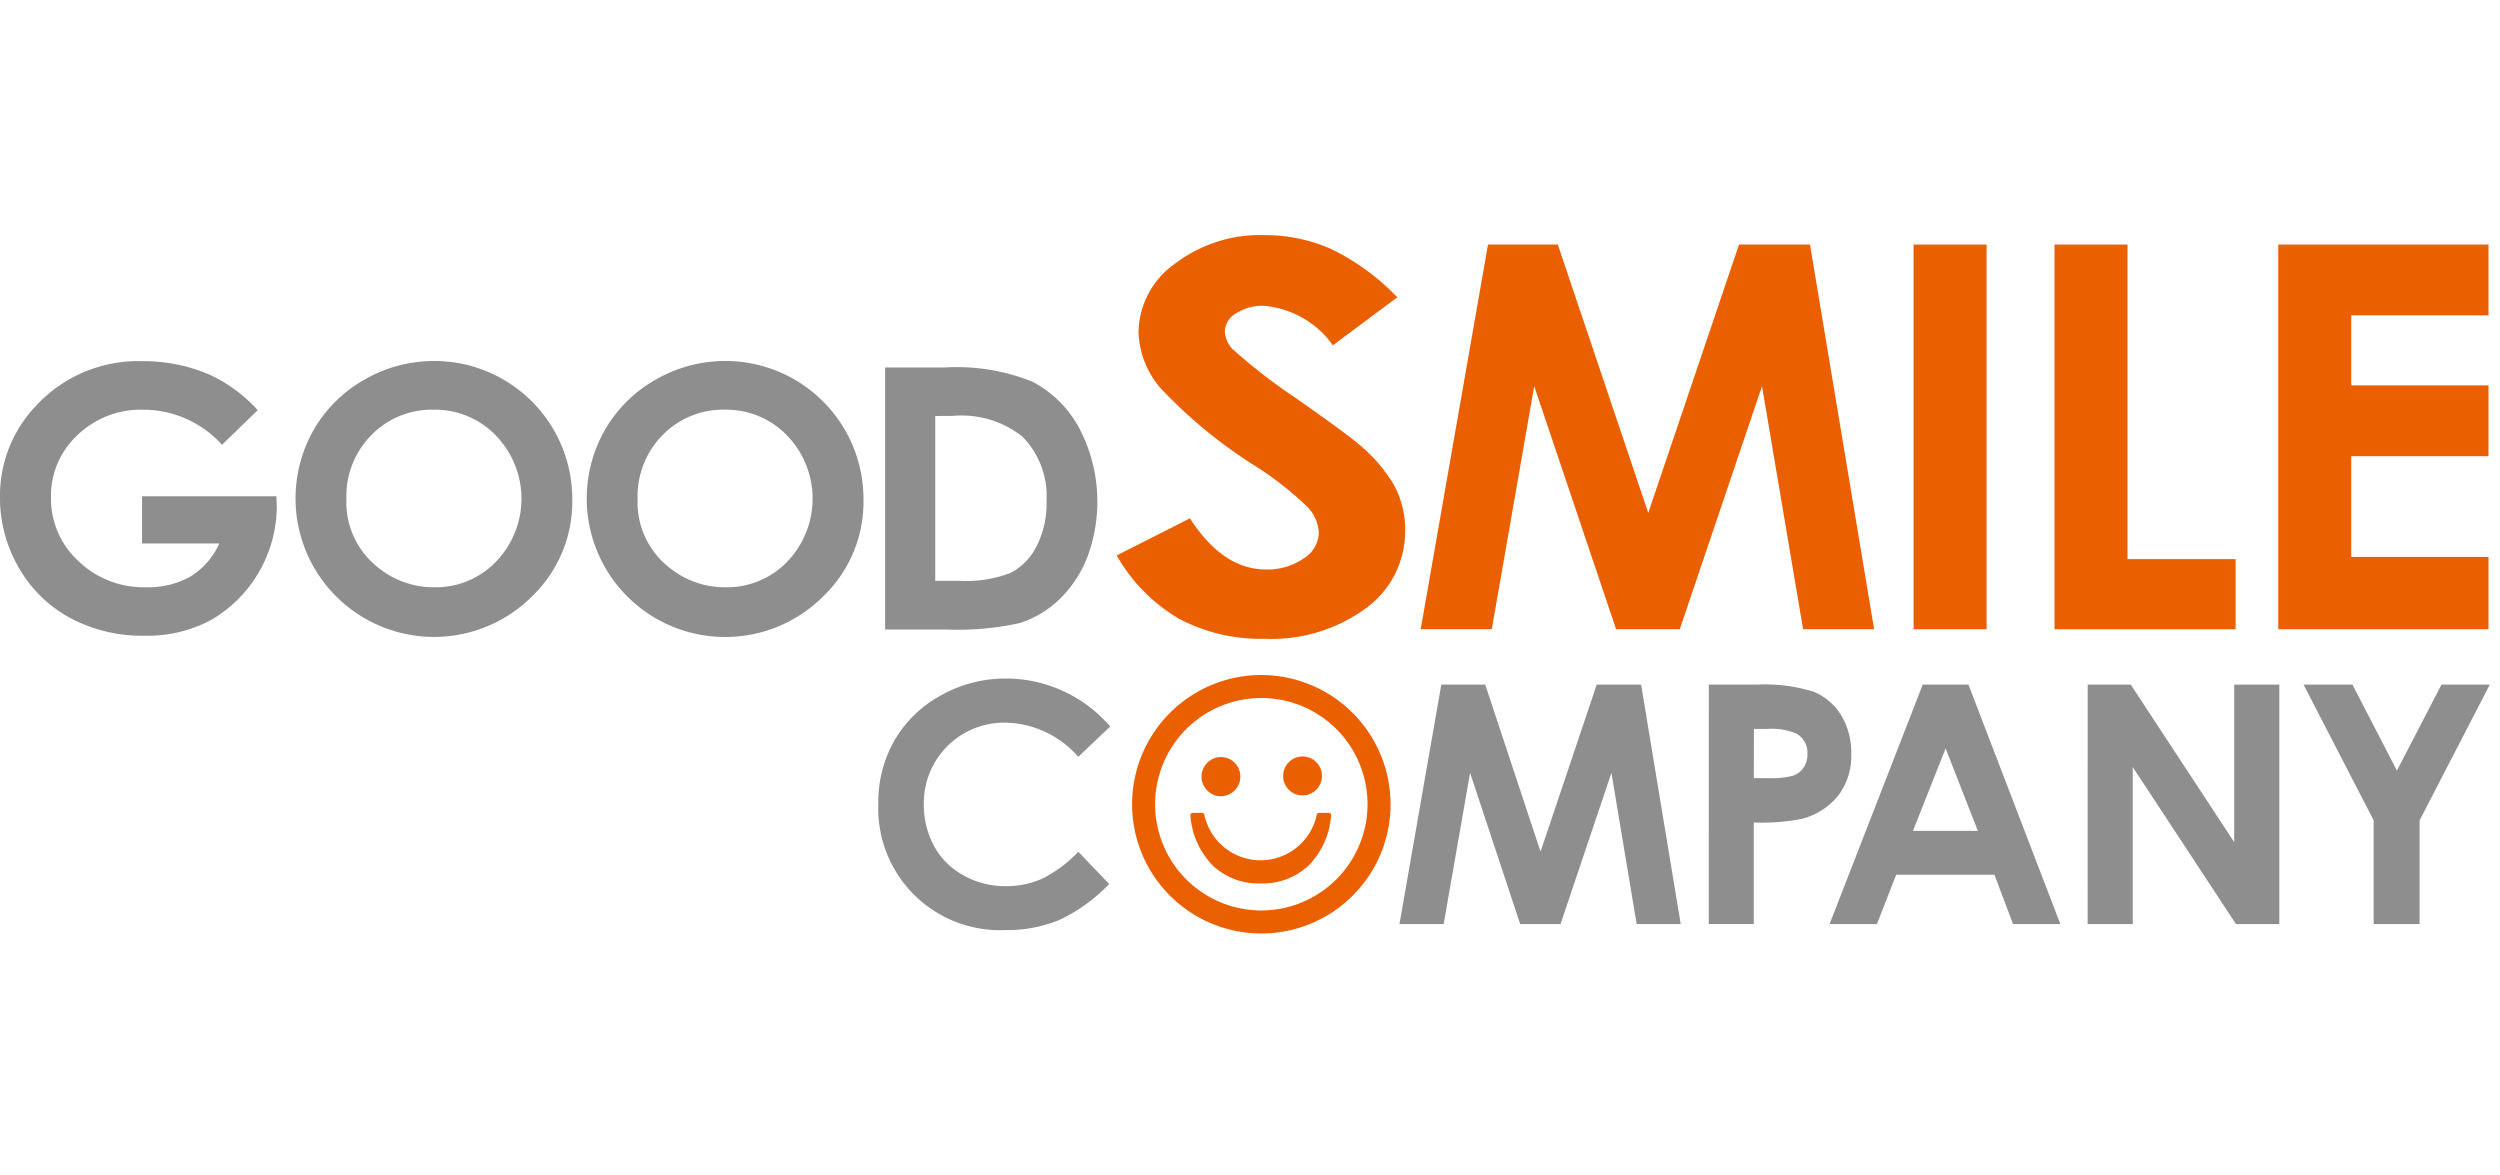 <svg xmlns="http://www.w3.org/2000/svg" width="117" height="55" viewBox="0 0 117 55">
  <g id="gsc" transform="translate(-514 -6146)">
    <g id="グループ_144" data-name="グループ 144" transform="translate(514 6157)">
      <g id="グループ_143" data-name="グループ 143" transform="translate(52.981 20.591)">
        <path id="パス_270" data-name="パス 270" d="M307.468,208.092h-.44a.12.12,0,0,0-.115.094,2.689,2.689,0,0,1-5.259,0,.119.119,0,0,0-.117-.094h-.42a.117.117,0,0,0-.117.132,3.743,3.743,0,0,0,1.041,2.329,3.1,3.1,0,0,0,2.24.842,3.133,3.133,0,0,0,2.255-.842,3.708,3.708,0,0,0,1.047-2.329.108.108,0,0,0-.027-.093A.115.115,0,0,0,307.468,208.092Z" transform="translate(-298.27 -201.642)" fill="#ea6000"/>
        <path id="パス_271" data-name="パス 271" d="M304.319,197.854a.915.915,0,0,0,.643-.27.923.923,0,0,0,.007-1.292.9.9,0,0,0-.65-.272.917.917,0,0,0-.644,1.559A.879.879,0,0,0,304.319,197.854Z" transform="translate(-300.162 -192.181)" fill="#ea6000"/>
        <path id="パス_272" data-name="パス 272" d="M321.982,197.711a.909.909,0,0,0,.909-.913.911.911,0,0,0-.909-.912.915.915,0,0,0-.908.912.89.89,0,0,0,.265.645A.87.87,0,0,0,321.982,197.711Z" transform="translate(-314.004 -192.076)" fill="#ea6000"/>
        <path id="パス_273" data-name="パス 273" d="M294.436,178.271a6.048,6.048,0,1,0,6.046,6.048A6.056,6.056,0,0,0,294.436,178.271Zm0,11.018a4.971,4.971,0,1,1,4.969-4.969A4.977,4.977,0,0,1,294.436,189.289Z" transform="translate(-288.385 -178.271)" fill="#ea6000"/>
      </g>
      <path id="パス_274" data-name="パス 274" d="M55.477,112.622l-1.67,1.621a4.968,4.968,0,0,0-3.69-1.643,4.273,4.273,0,0,0-3.078,1.193,3.87,3.87,0,0,0-1.236,2.9,3.964,3.964,0,0,0,1.282,2.99,4.4,4.4,0,0,0,3.17,1.226,4.019,4.019,0,0,0,2.071-.5,3.486,3.486,0,0,0,1.354-1.548H50.065v-2.209h6.287l.019.514a6.191,6.191,0,0,1-3.042,5.257,6.309,6.309,0,0,1-3.159.755,7.149,7.149,0,0,1-3.462-.827A6.119,6.119,0,0,1,44.3,120a6.511,6.511,0,0,1-.884-3.3,6.085,6.085,0,0,1,1.638-4.231,6.518,6.518,0,0,1,5.043-2.14,7.82,7.82,0,0,1,3.042.594A6.955,6.955,0,0,1,55.477,112.622Z" transform="translate(-43.417 -104.426)" fill="#8e8e8f"/>
      <path id="パス_275" data-name="パス 275" d="M113.837,112.6a3.945,3.945,0,0,0-2.909,1.179,4.066,4.066,0,0,0-1.179,3,3.872,3.872,0,0,0,1.488,3.209,4.11,4.11,0,0,0,2.642.923,3.9,3.9,0,0,0,2.872-1.2,4.243,4.243,0,0,0-.009-5.905A3.94,3.94,0,0,0,113.837,112.6Zm.031-2.28a6.46,6.46,0,0,1,6.453,6.472,6.146,6.146,0,0,1-1.876,4.536,6.484,6.484,0,0,1-10.214-7.808,6.365,6.365,0,0,1,2.379-2.337A6.521,6.521,0,0,1,113.868,110.321Z" transform="translate(-93.538 -104.426)" fill="#8e8e8f"/>
      <path id="パス_276" data-name="パス 276" d="M176.846,112.6a3.937,3.937,0,0,0-2.908,1.179,4.066,4.066,0,0,0-1.179,3,3.875,3.875,0,0,0,1.483,3.209,4.119,4.119,0,0,0,2.648.923,3.9,3.9,0,0,0,2.872-1.2,4.254,4.254,0,0,0-.01-5.905A3.941,3.941,0,0,0,176.846,112.6Zm.029-2.28a6.462,6.462,0,0,1,6.455,6.472,6.129,6.129,0,0,1-1.877,4.536,6.481,6.481,0,0,1-10.209-7.808,6.34,6.34,0,0,1,2.377-2.337A6.5,6.5,0,0,1,176.875,110.321Z" transform="translate(-142.919 -104.426)" fill="#8e8e8f"/>
      <path id="パス_277" data-name="パス 277" d="M237.29,113.987V121.7h1.119a5.834,5.834,0,0,0,2.4-.366,2.83,2.83,0,0,0,1.215-1.235,4.359,4.359,0,0,0,.474-2.13,3.973,3.973,0,0,0-1.127-3.018,4.592,4.592,0,0,0-3.259-.969Zm-2.346-2.272h2.822a9.464,9.464,0,0,1,4.064.663,5.229,5.229,0,0,1,2.185,2.152,7.391,7.391,0,0,1,.38,6.094,5.539,5.539,0,0,1-1.325,1.973,4.77,4.77,0,0,1-1.839,1.083,13.462,13.462,0,0,1-3.42.3h-2.867Z" transform="translate(-193.521 -105.518)" fill="#8e8e8f"/>
      <path id="パス_278" data-name="パス 278" d="M298.217,85.977,295.2,88.226a4.4,4.4,0,0,0-3.234-1.849,2.241,2.241,0,0,0-1.313.361,1.011,1.011,0,0,0-.507.813,1.263,1.263,0,0,0,.361.852,26.657,26.657,0,0,0,2.984,2.308q2.329,1.636,2.825,2.064a7.286,7.286,0,0,1,1.751,2,4.339,4.339,0,0,1,.516,2.1,4.45,4.45,0,0,1-1.826,3.647,7.48,7.48,0,0,1-4.76,1.437,8.13,8.13,0,0,1-4-.94,7.992,7.992,0,0,1-2.913-2.96l3.427-1.737q1.544,2.393,3.556,2.394a2.975,2.975,0,0,0,1.762-.515,1.463,1.463,0,0,0,.714-1.189,1.887,1.887,0,0,0-.531-1.224,15.611,15.611,0,0,0-2.375-1.871,22.57,22.57,0,0,1-4.513-3.7,4.214,4.214,0,0,1-1.018-2.6,3.981,3.981,0,0,1,1.7-3.209,6.572,6.572,0,0,1,4.2-1.34,7.692,7.692,0,0,1,3.059.624A10.821,10.821,0,0,1,298.217,85.977Z" transform="translate(-232.822 -83.064)" fill="#ea6000"/>
      <path id="パス_279" data-name="パス 279" d="M354.006,85.123h3.267l4.233,12.558,4.248-12.558h3.322l3,18h-3.324l-1.922-11.372-3.848,11.372H360l-3.831-11.372-1.985,11.372h-3.327Z" transform="translate(-284.368 -84.678)" fill="#ea6000"/>
      <rect id="長方形_73" data-name="長方形 73" width="3.417" height="18.004" transform="translate(89.557 0.445)" fill="#ea6000"/>
      <path id="パス_280" data-name="パス 280" d="M487.991,85.123h3.417V99.845h5.058v3.282h-8.475Z" transform="translate(-391.84 -84.678)" fill="#ea6000"/>
      <path id="パス_281" data-name="パス 281" d="M536.409,85.123h9.839v3.314h-6.424v3.277h6.424v3.314h-6.424v4.714h6.424v3.384h-9.839Z" transform="translate(-429.786 -84.678)" fill="#ea6000"/>
      <path id="パス_282" data-name="パス 282" d="M244.315,181.291l-1.493,1.416a4.625,4.625,0,0,0-3.427-1.6,3.76,3.76,0,0,0-3.8,3.8,4.042,4.042,0,0,0,.488,1.992,3.444,3.444,0,0,0,1.377,1.36,3.963,3.963,0,0,0,1.981.5,4.04,4.04,0,0,0,1.692-.35,6.012,6.012,0,0,0,1.691-1.26l1.445,1.509a7.835,7.835,0,0,1-2.344,1.688,6.4,6.4,0,0,1-2.519.469,5.7,5.7,0,0,1-5.942-5.907,5.849,5.849,0,0,1,.758-2.975,5.627,5.627,0,0,1,2.171-2.1,6.15,6.15,0,0,1,3.042-.792,6.441,6.441,0,0,1,4.881,2.246Z" transform="translate(-192.36 -158.287)" fill="#8e8e8f"/>
      <path id="パス_283" data-name="パス 283" d="M348.2,180.349h2.055l2.59,7.816,2.628-7.816h2.078l1.853,11.205h-2.061l-1.181-7.075-2.382,7.075h-1.889l-2.344-7.075-1.237,7.075h-2.068Z" transform="translate(-280.747 -159.309)" fill="#8e8e8f"/>
      <path id="パス_284" data-name="パス 284" d="M415.289,184.726h.7a3.85,3.85,0,0,0,1.126-.112,1,1,0,0,0,.5-.378,1.078,1.078,0,0,0,.182-.643,1.022,1.022,0,0,0-.51-.948,2.947,2.947,0,0,0-1.378-.222h-.617Zm-2.107-4.377h2.269a7.586,7.586,0,0,1,2.647.337,2.733,2.733,0,0,1,1.282,1.1,3.388,3.388,0,0,1,.469,1.812,3.057,3.057,0,0,1-.612,1.947,3.225,3.225,0,0,1-1.677,1.081,9.67,9.67,0,0,1-2.272.175v4.752h-2.107Z" transform="translate(-333.21 -159.309)" fill="#8e8e8f"/>
      <path id="パス_285" data-name="パス 285" d="M444.762,183.334l-1.527,3.858h3.035Zm-1.072-2.985h2.141l4.3,11.205h-2.214l-.869-2.306h-4.6l-.9,2.306h-2.216Z" transform="translate(-353.707 -159.309)" fill="#8e8e8f"/>
      <path id="パス_286" data-name="パス 286" d="M495.167,180.349h2.016l4.842,7.374v-7.374h2.111v11.205h-2.03l-4.83-7.347v7.347h-2.11Z" transform="translate(-397.464 -159.309)" fill="#8e8e8f"/>
      <path id="パス_287" data-name="パス 287" d="M541.883,180.349h2.289l2.08,4.025,2.086-4.025h2.26l-3.284,6.355v4.85h-2.15V186.7Z" transform="translate(-434.077 -159.309)" fill="#8e8e8f"/>
    </g>
    <rect id="長方形_95" data-name="長方形 95" width="117" height="55" transform="translate(514 6146)" fill="none"/>
  </g>
</svg>
